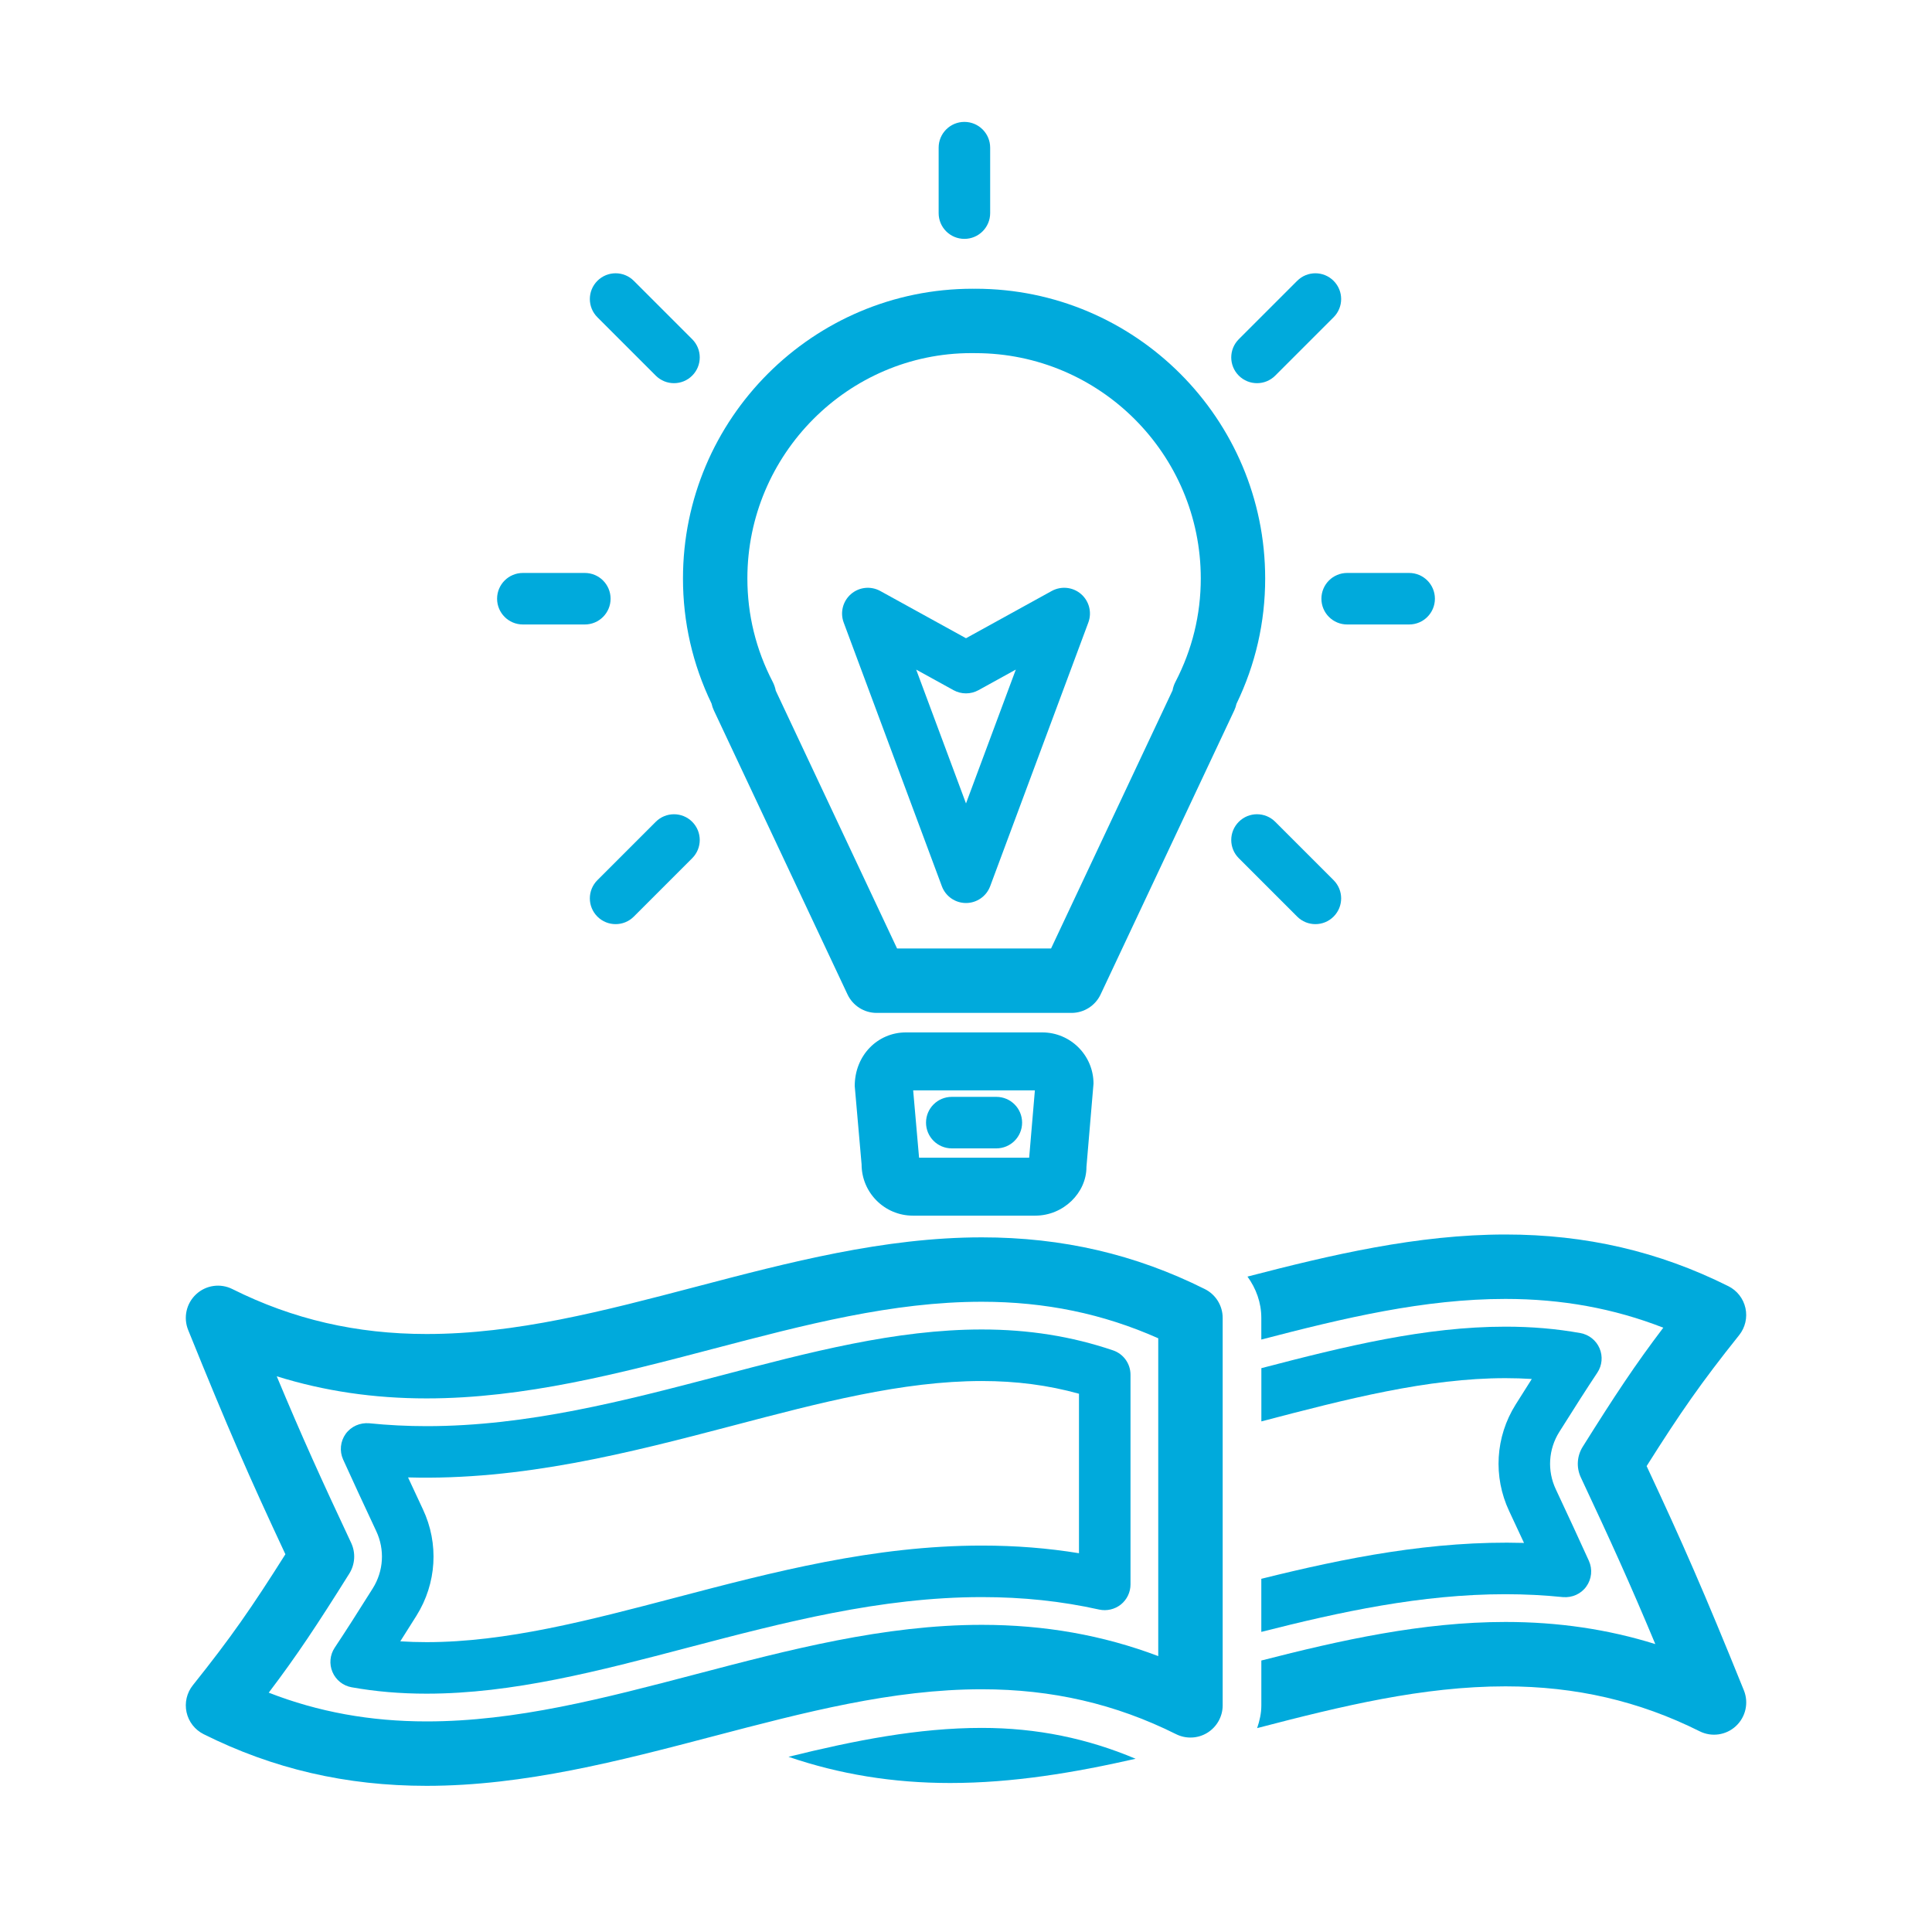 <?xml version="1.0" encoding="utf-8"?>
<!-- Generator: Adobe Illustrator 16.0.0, SVG Export Plug-In . SVG Version: 6.00 Build 0)  -->
<!DOCTYPE svg PUBLIC "-//W3C//DTD SVG 1.1//EN" "http://www.w3.org/Graphics/SVG/1.1/DTD/svg11.dtd">
<svg version="1.1" id="Layer_1" xmlns="http://www.w3.org/2000/svg" xmlns:xlink="http://www.w3.org/1999/xlink" x="0px" y="0px"
	 width="75px" height="75px" viewBox="0 0 75 75" enable-background="new 0 0 75 75" xml:space="preserve">
<g>
	<path fill="#00AADC" d="M36.563,34.404c0.146,0.392,0.519,0.651,0.937,0.651s0.791-0.26,0.938-0.651l3.811-10.238
		c0.146-0.392,0.032-0.833-0.284-1.106s-0.77-0.319-1.136-0.119L37.5,24.776l-3.328-1.834c-0.367-0.201-0.819-0.155-1.136,0.119
		c-0.316,0.273-0.43,0.714-0.284,1.106L36.563,34.404z M37.017,26.793c0.301,0.165,0.665,0.165,0.966,0l1.451-0.8L37.5,31.189
		l-1.934-5.195L37.017,26.793z"/>
	<path fill="#00AADC" d="M46.772,50.042c-2.702-1.351-5.534-2.008-8.656-2.008c-3.794,0-7.506,0.975-11.095,1.917
		c-3.594,0.943-6.989,1.835-10.46,1.835c-2.725,0-5.191-0.57-7.539-1.744c-0.466-0.234-1.026-0.154-1.407,0.2
		c-0.382,0.353-0.505,0.905-0.311,1.387c1.565,3.869,2.374,5.711,3.775,8.707c-1.318,2.086-2.104,3.221-3.593,5.085
		c-0.235,0.295-0.325,0.681-0.244,1.049c0.081,0.369,0.325,0.681,0.662,0.85c2.703,1.35,5.534,2.006,8.656,2.006
		c3.794,0,7.505-0.974,11.095-1.915c3.594-0.943,6.988-1.834,10.46-1.834c2.726,0,5.191,0.57,7.54,1.743
		c0.386,0.193,0.848,0.173,1.216-0.055c0.368-0.229,0.593-0.63,0.593-1.063V51.16C47.464,50.687,47.196,50.254,46.772,50.042z
		 M44.964,64.29c-2.157-0.815-4.415-1.214-6.849-1.214c-3.794,0-7.506,0.974-11.095,1.915c-3.594,0.943-6.988,1.834-10.46,1.834
		c-2.185,0-4.204-0.366-6.128-1.116c1.096-1.444,1.892-2.649,3.127-4.621c0.226-0.36,0.253-0.811,0.072-1.195
		c-1.165-2.481-1.905-4.111-2.888-6.466c1.844,0.576,3.768,0.859,5.817,0.859c3.794,0,7.505-0.975,11.095-1.917
		c3.594-0.943,6.989-1.835,10.46-1.835c2.459,0,4.707,0.465,6.848,1.418V64.29z"/>
	<path fill="#00AADC" d="M27.904,53.418c-3.648,0.956-7.42,1.945-11.344,1.945c-0.75,0-1.5-0.038-2.227-0.112
		c-0.356-0.03-0.704,0.121-0.913,0.411c-0.209,0.29-0.247,0.671-0.1,0.996c0.387,0.854,0.799,1.741,1.285,2.779
		c0.338,0.718,0.288,1.549-0.134,2.223c-0.606,0.966-1.064,1.681-1.477,2.302c-0.187,0.28-0.22,0.637-0.087,0.946
		c0.132,0.311,0.412,0.533,0.744,0.592c0.936,0.167,1.887,0.248,2.909,0.248c3.338,0,6.666-0.874,10.188-1.8
		c3.655-0.958,7.434-1.949,11.366-1.949c1.601,0,3.09,0.158,4.555,0.484c0.292,0.064,0.605-0.007,0.843-0.196
		c0.236-0.19,0.374-0.477,0.374-0.78v-8.14c0-0.429-0.273-0.81-0.68-0.947c-1.61-0.545-3.275-0.81-5.092-0.81
		C34.777,51.61,31.439,52.488,27.904,53.418z M41.887,60.296c-1.218-0.199-2.462-0.297-3.771-0.297
		c-4.189,0-8.095,1.024-11.874,2.016c-3.395,0.892-6.601,1.733-9.681,1.733c-0.35,0-0.689-0.011-1.022-0.032
		c0.192-0.302,0.4-0.63,0.627-0.993c0.786-1.254,0.879-2.801,0.25-4.135c-0.204-0.436-0.395-0.845-0.576-1.235
		c4.411,0.125,8.583-0.954,12.574-2.001c3.405-0.896,6.622-1.741,9.701-1.741c1.339,0,2.579,0.162,3.771,0.494V60.296z"/>
	<path fill="#00AADC" d="M63.922,56.913c1.318-2.086,2.104-3.221,3.593-5.085c0.235-0.295,0.324-0.68,0.243-1.049
		c-0.081-0.368-0.324-0.68-0.662-0.849c-2.702-1.351-5.534-2.007-8.656-2.007c-3.414,0-6.761,0.789-10.013,1.634
		c0.333,0.46,0.537,1.008,0.537,1.603v0.841c3.232-0.842,6.323-1.577,9.476-1.577c2.186,0,4.204,0.366,6.129,1.117
		c-1.096,1.443-1.891,2.648-3.127,4.62c-0.227,0.36-0.254,0.811-0.073,1.195c1.167,2.486,1.908,4.117,2.89,6.467
		c-1.845-0.576-3.769-0.859-5.817-0.859c-3.227,0-6.394,0.706-9.477,1.497v1.74c0,0.309-0.067,0.602-0.163,0.884
		c3.292-0.859,6.435-1.621,9.64-1.621c2.725,0,5.19,0.57,7.538,1.744c0.463,0.233,1.025,0.154,1.406-0.2
		c0.382-0.353,0.506-0.904,0.312-1.387C66.136,61.76,65.326,59.917,63.922,56.913z"/>
	<path fill="#00AADC" d="M30.609,68.199c1.984,0.678,4.056,1.017,6.276,1.017c2.437,0,4.84-0.404,7.199-0.941
		c-1.867-0.788-3.826-1.198-5.969-1.198C35.65,67.076,33.172,67.566,30.609,68.199z"/>
	<path fill="#00AADC" d="M48.964,61.289v2.061c3.064-0.779,6.218-1.463,9.476-1.463c0.751,0,1.5,0.038,2.228,0.112
		c0.362,0.031,0.705-0.121,0.913-0.411c0.209-0.29,0.247-0.67,0.1-0.996c-0.387-0.854-0.799-1.741-1.285-2.779
		c-0.338-0.718-0.288-1.549,0.134-2.223c0.611-0.973,1.07-1.689,1.478-2.303c0.187-0.28,0.219-0.636,0.087-0.945
		c-0.133-0.31-0.412-0.532-0.743-0.592c-0.937-0.168-1.888-0.249-2.91-0.249c-3.113,0-6.215,0.759-9.476,1.611v2.067
		c3.315-0.87,6.454-1.679,9.476-1.679c0.35,0,0.69,0.011,1.022,0.032c-0.191,0.302-0.399,0.63-0.628,0.994
		c-0.785,1.253-0.878,2.799-0.25,4.136c0.204,0.436,0.396,0.844,0.576,1.234C55.624,59.796,52.233,60.476,48.964,61.289z"/>
	<path fill="#00AADC" d="M27.622,27.312c0.02,0.092,0.05,0.182,0.091,0.268L32.9,38.603c0.206,0.438,0.646,0.718,1.131,0.718h7.564
		c0.484,0,0.925-0.279,1.131-0.718l5.187-11.023c0.039-0.083,0.067-0.168,0.086-0.256c0.74-1.531,1.115-3.168,1.115-4.869
		c0-6.201-5.045-11.246-11.247-11.246l-0.044,0.001c-0.023-0.001-0.048-0.001-0.064-0.001c-6.201,0-11.246,5.045-11.246,11.246
		C26.513,24.151,26.886,25.783,27.622,27.312z M37.7,13.708c0.029,0.002,0.138,0.001,0.167,0.001c4.823,0,8.747,3.923,8.747,8.746
		c0,1.408-0.331,2.759-0.984,4.017c-0.054,0.104-0.091,0.214-0.111,0.327L40.802,36.82h-5.978l-4.709-10.007
		c-0.022-0.118-0.062-0.232-0.118-0.342c-0.653-1.258-0.984-2.61-0.984-4.017C29.013,17.632,32.936,13.709,37.7,13.708z"/>
	<path fill="#00AADC" d="M35.166,40.078c-1.097,0-1.989,0.893-1.985,2.087l0.266,3.037c0,1.097,0.893,1.989,1.989,1.989h4.754
		c1.098,0,1.99-0.893,1.986-1.893l0.274-3.23c0-1.098-0.893-1.99-1.989-1.99H35.166z M39.952,44.941h-4.274l-0.229-2.613h4.725
		L39.952,44.941z"/>
	<path fill="#00AADC" d="M36.948,44.58h1.73c0.553,0,1-0.447,1-1s-0.447-1-1-1h-1.73c-0.552,0-1,0.447-1,1
		S36.396,44.58,36.948,44.58z"/>
	<path fill="#00AADC" d="M37.438,9.273c0.552,0,1-0.448,1-1V5.732c0-0.552-0.448-1-1-1s-1,0.448-1,1v2.542
		C36.438,8.826,36.885,9.273,37.438,9.273z"/>
	<path fill="#00AADC" d="M25.457,14.582c0.195,0.195,0.451,0.293,0.707,0.293s0.512-0.098,0.707-0.293
		c0.391-0.391,0.391-1.023,0-1.414l-2.266-2.266c-0.391-0.391-1.023-0.391-1.414,0s-0.391,1.023,0,1.414L25.457,14.582z"/>
	<path fill="#00AADC" d="M48.797,14.875c0.256,0,0.512-0.098,0.707-0.293l2.266-2.266c0.391-0.391,0.391-1.023,0-1.414
		s-1.023-0.391-1.414,0l-2.266,2.266c-0.391,0.391-0.391,1.023,0,1.414C48.285,14.777,48.541,14.875,48.797,14.875z"/>
	<path fill="#00AADC" d="M25.457,31.902l-2.266,2.266c-0.391,0.391-0.391,1.023,0,1.414c0.195,0.195,0.451,0.293,0.707,0.293
		s0.512-0.098,0.707-0.293l2.266-2.266c0.391-0.391,0.391-1.023,0-1.414S25.848,31.512,25.457,31.902z"/>
	<path fill="#00AADC" d="M51.063,35.875c0.256,0,0.512-0.098,0.707-0.293c0.391-0.391,0.391-1.023,0-1.414l-2.266-2.266
		c-0.391-0.391-1.023-0.391-1.414,0s-0.391,1.023,0,1.414l2.266,2.266C50.551,35.777,50.807,35.875,51.063,35.875z"/>
	<path fill="#00AADC" d="M20.297,24.242h2.406c0.552,0,1-0.448,1-1s-0.448-1-1-1h-2.406c-0.552,0-1,0.448-1,1
		S19.745,24.242,20.297,24.242z"/>
	<path fill="#00AADC" d="M51.297,23.242c0,0.552,0.447,1,1,1h2.406c0.553,0,1-0.448,1-1s-0.447-1-1-1h-2.406
		C51.744,22.242,51.297,22.69,51.297,23.242z"/>
</g>
</svg>
